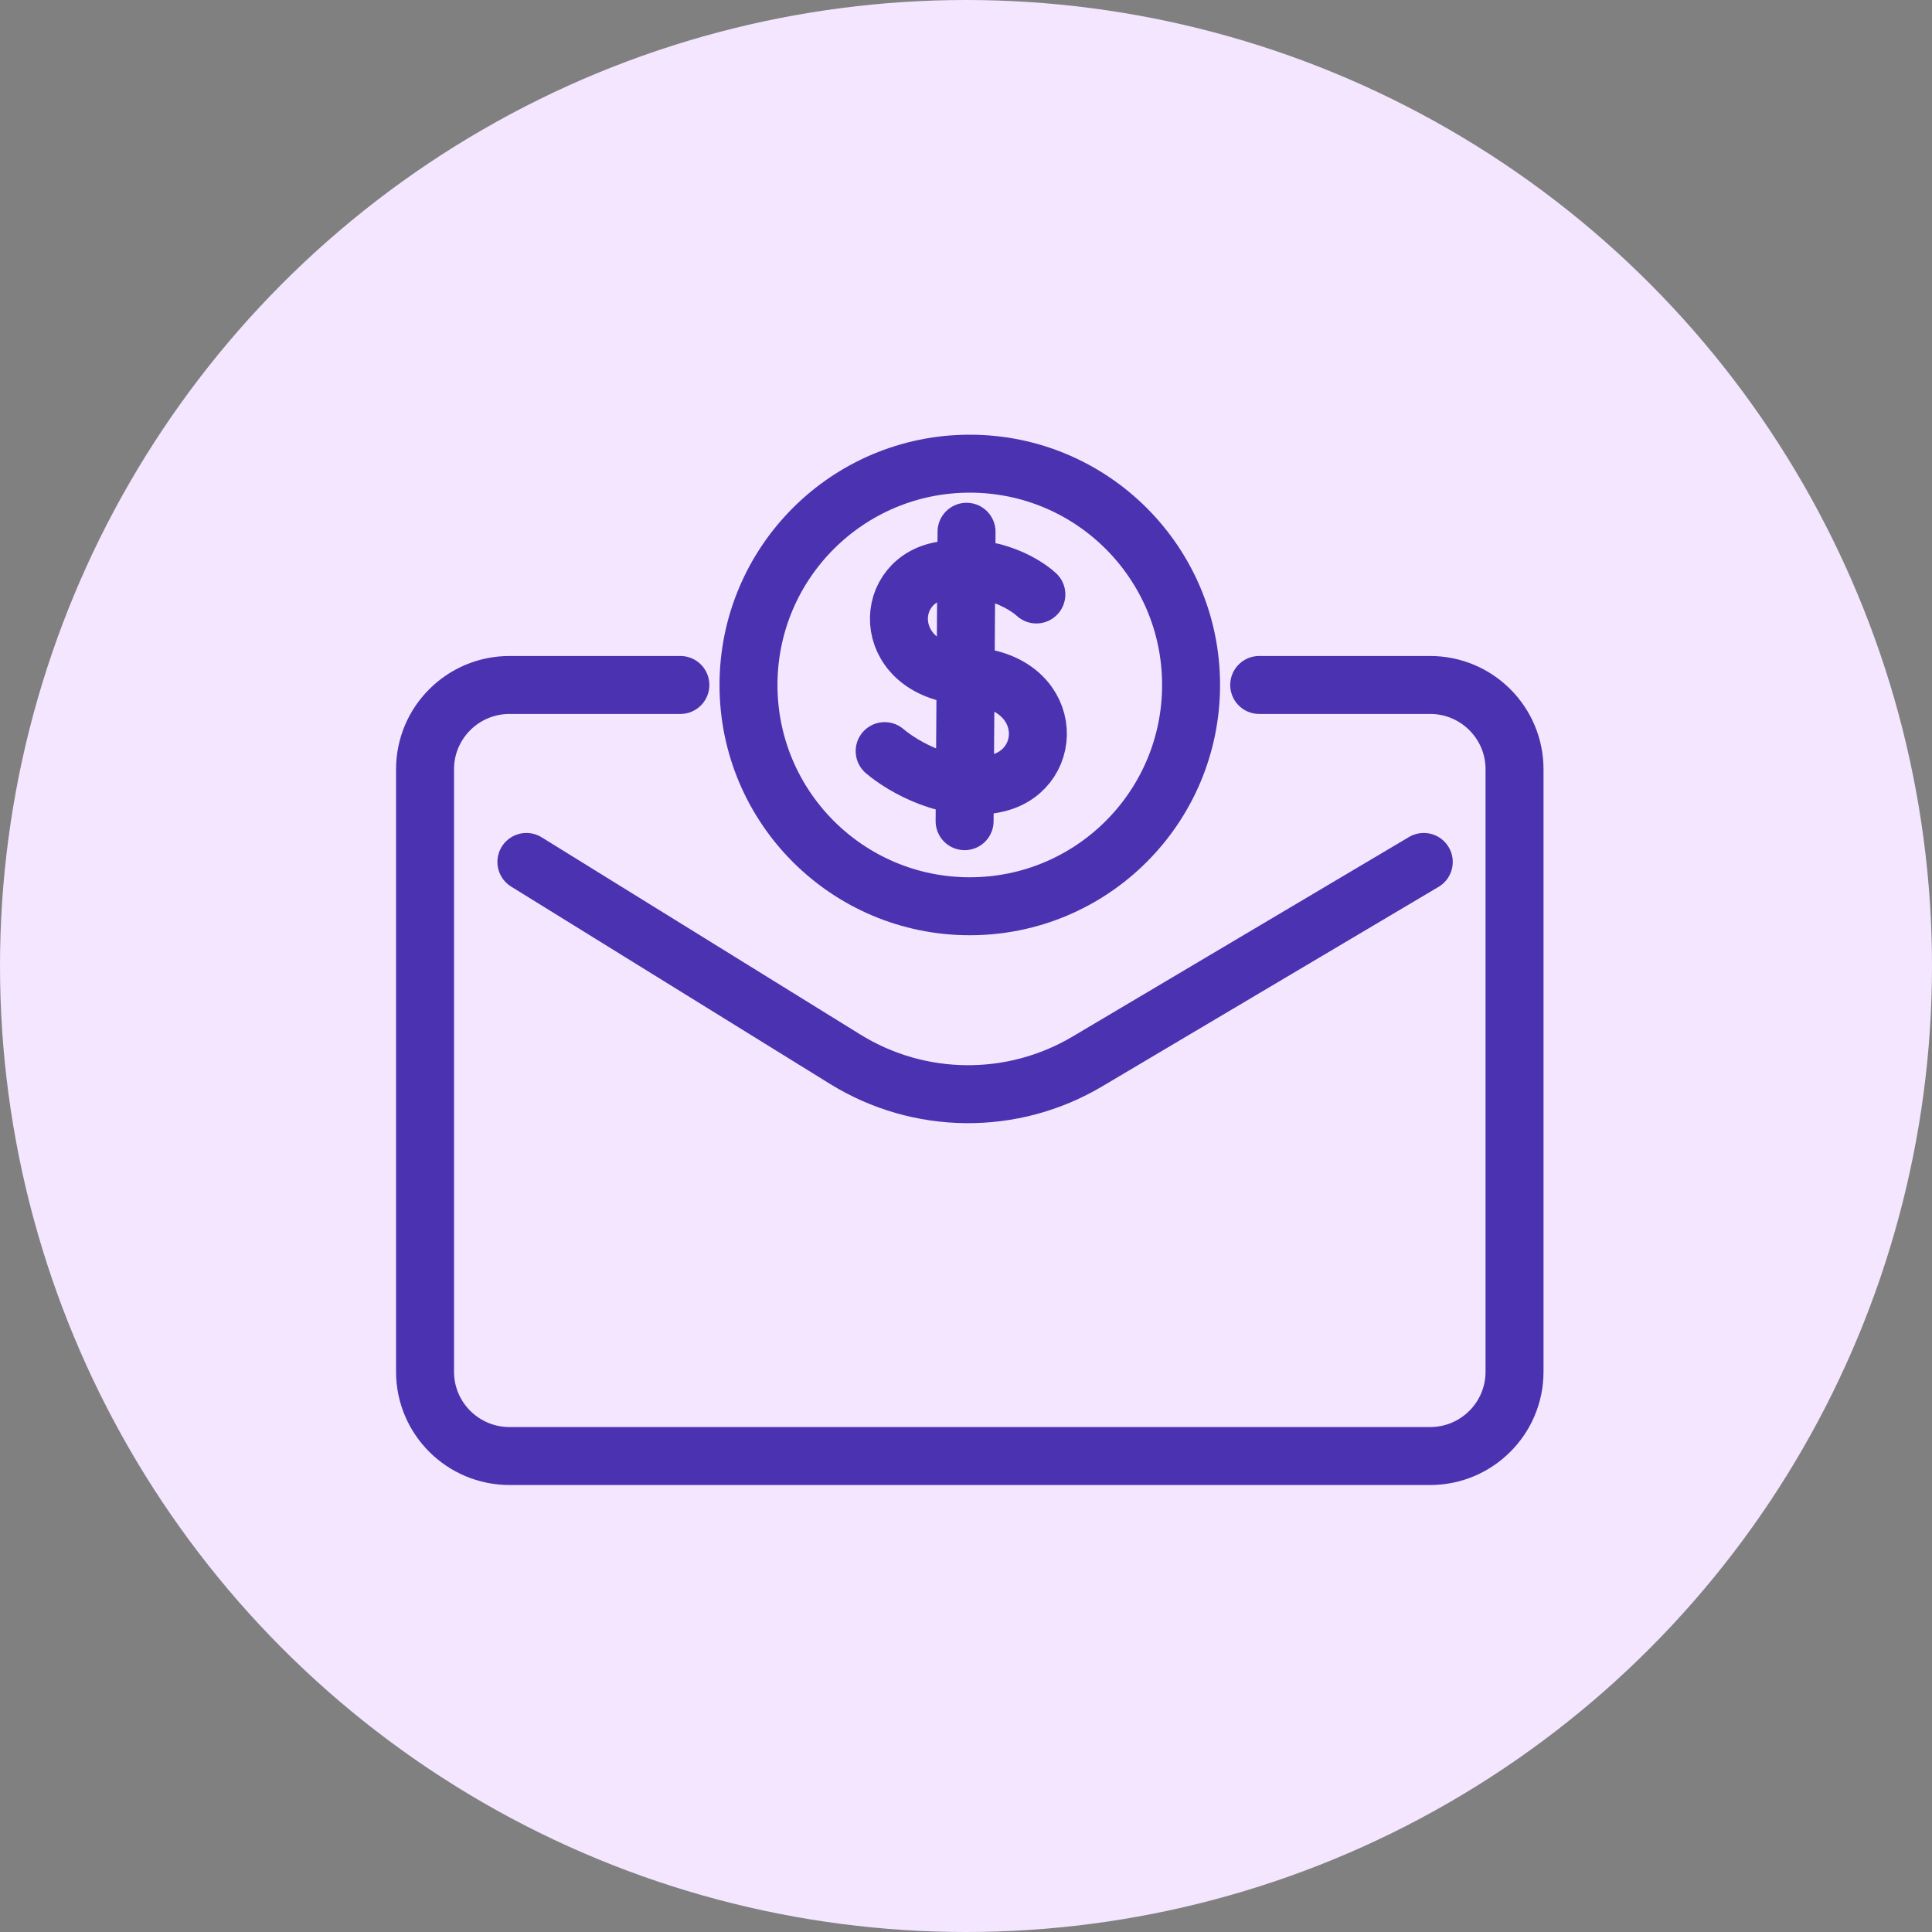 <svg width="50" height="50" viewBox="0 0 50 50" fill="none" xmlns="http://www.w3.org/2000/svg">
<rect x="0" y="0" width="50" height="50" fill="#808080" stroke="none"/>
<circle cx="25" cy="25" r="25" fill="#F3E6FE"/>
<path d="M36.847 22.307L28.139 27.472C26.203 28.62 23.789 28.598 21.874 27.413V27.413L13.623 22.307M17.608 17.727H13.186C11.979 17.727 11 18.704 11 19.908V35.501C11 36.705 11.979 37.682 13.186 37.682H37.011C38.218 37.682 39.196 36.705 39.196 35.501V19.908C39.196 18.704 38.218 17.727 37.011 17.727H33.249H32.588" stroke="#4B32B0" stroke-width="1.5" stroke-linecap="round" stroke-linejoin="round"/>
<path d="M26.821 15.385C26.484 15.074 25.509 14.517 24.3 14.779C22.79 15.106 22.838 17.388 25.06 17.494C27.283 17.6 27.34 19.892 25.82 20.267C24.604 20.568 23.364 19.84 22.895 19.439M25.014 13.762L24.964 21.252" stroke="#4B32B0" stroke-width="1.5" stroke-linecap="round" stroke-linejoin="round"/>
<circle cx="25.098" cy="17.727" r="5.727" stroke="#4B32B0" stroke-width="1.5"/>
</svg>
